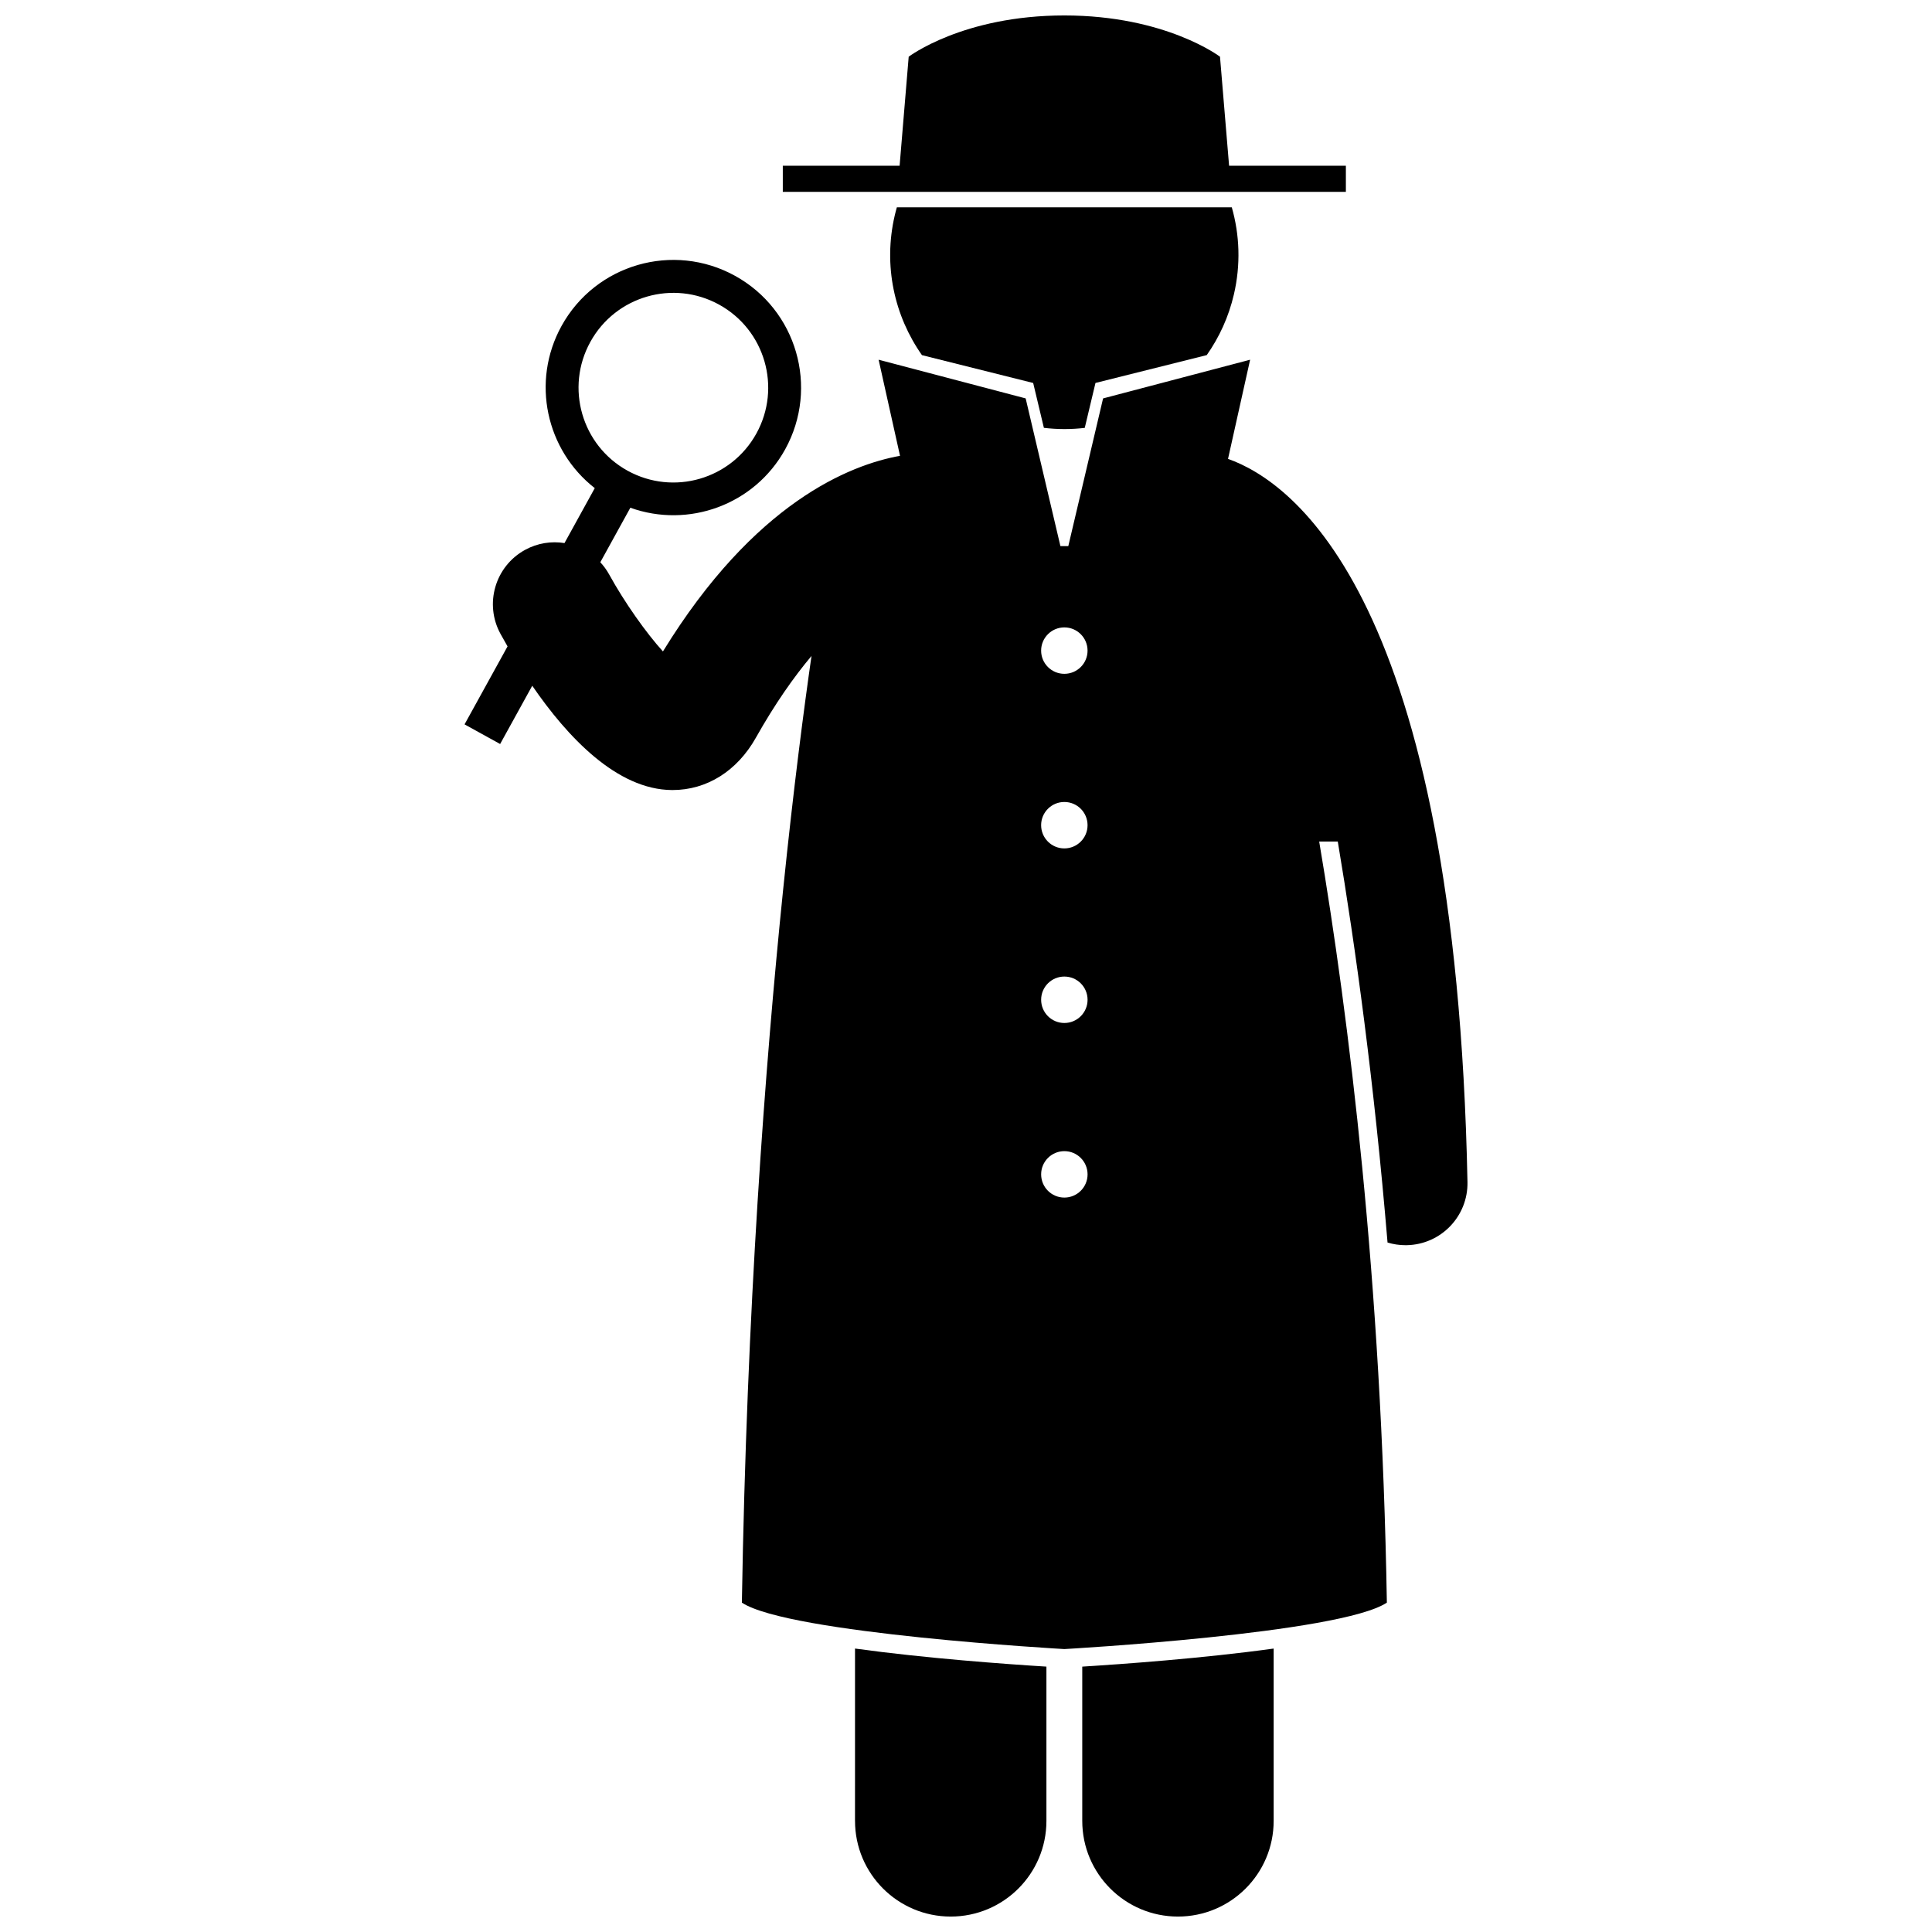 <?xml version="1.0" encoding="UTF-8"?>
<!-- Uploaded to: ICON Repo, www.svgrepo.com, Generator: ICON Repo Mixer Tools -->
<svg width="800px" height="800px" version="1.1" viewBox="144 144 512 512" xmlns="http://www.w3.org/2000/svg">
 <defs>
  <clipPath id="c">
   <path d="m370 580h52v71.902h-52z"/>
  </clipPath>
  <clipPath id="b">
   <path d="m430 580h52v71.902h-52z"/>
  </clipPath>
  <clipPath id="a">
   <path d="m351 148.09h150v46.906h-150z"/>
  </clipPath>
 </defs>
 <g clip-path="url(#c)">
  <path d="m370.59 626.55c0 14.008 11.355 25.359 25.359 25.359 14.004 0 25.363-11.348 25.363-25.359v-40.879c-10.562-0.656-31.945-2.191-50.723-4.789l-0.004 45.668z"/>
 </g>
 <g clip-path="url(#b)">
  <path d="m430.81 626.55c0 14.008 11.355 25.359 25.359 25.359s25.363-11.348 25.363-25.359v-45.664c-18.777 2.598-40.16 4.129-50.723 4.789z"/>
 </g>
 <path d="m420.64 257.38c3.66 0.438 7.289 0.43 10.832 0.012l2.84-11.906 29.488-7.379c3.316-4.711 5.809-10.121 7.195-16.078 1.84-7.902 1.523-15.797-0.555-23.082h-88.766c-0.199 0.711-0.391 1.426-0.559 2.156-3.102 13.32-0.086 26.637 7.211 37.012l29.477 7.379z"/>
 <g clip-path="url(#a)">
  <path d="m500.67 194.84v-6.922h-30.949l-2.41-28.887s-14.355-10.938-41.25-10.938c-26.895 0-41.25 10.938-41.25 10.938l-2.406 28.887h-30.957v6.922z"/>
 </g>
 <path d="m276.54 341.17 8.512-15.441c9.285 13.539 22.422 27.559 37.043 27.641h0.137c9.078 0 17.117-5.043 22.078-13.859 5.059-8.988 10.039-16.074 14.746-21.672-2.004 13.945-4.75 34.926-7.523 61.984-4.777 46.602-9.641 111.21-10.93 188.89 12.309 8.203 85.465 12.309 85.465 12.309s73.156-4.102 85.465-12.309c-1.418-85.398-9.996-154.72-17.934-201.7h4.926c4.723 28.105 9.66 63.996 13.188 106.27 1.512 0.461 3.113 0.707 4.769 0.707 0.113 0 0.227 0 0.34-0.004 9.059-0.184 16.258-7.676 16.074-16.738-3.121-154.72-46.141-185.52-63.457-191.64l5.856-26.281-0.969 0.258-38 10-7.238 30.742-1.977 8.398h-2.09l-1.977-8.398-7.234-30.746-38-10-0.969-0.258 5.672 25.473c-13.254 2.387-38.555 12.328-62.828 51.84-4.422-4.875-10.141-12.922-14.266-20.418-0.656-1.195-1.449-2.262-2.332-3.219l7.961-14.445c15.367 5.523 32.898-0.73 41.035-15.488 9.023-16.367 3.07-36.953-13.301-45.977-16.367-9.023-36.953-3.07-45.977 13.301-8.137 14.762-4.062 32.918 8.812 42.969l-8.023 14.559c-3.465-0.551-7.133-0.016-10.453 1.805-7.945 4.356-10.855 14.332-6.496 22.277 0.578 1.055 1.199 2.16 1.859 3.301l-11.395 20.664zm143.37 21.516c0-3.402 2.758-6.152 6.152-6.152 3.398 0 6.152 2.754 6.152 6.152s-2.758 6.152-6.152 6.152c-3.394 0.004-6.152-2.754-6.152-6.152zm6.156 40.113c3.398 0 6.152 2.754 6.152 6.152s-2.758 6.152-6.152 6.152c-3.398 0-6.152-2.758-6.152-6.152-0.004-3.402 2.754-6.152 6.152-6.152zm-6.156-86.379c0-3.398 2.758-6.152 6.152-6.152 3.398 0 6.152 2.758 6.152 6.152 0 3.402-2.758 6.152-6.152 6.152-3.394 0-6.152-2.75-6.152-6.152zm6.156 144.95c-3.398 0-6.152-2.754-6.152-6.152 0-3.398 2.758-6.152 6.152-6.152 3.398 0 6.152 2.758 6.152 6.152 0 3.402-2.758 6.152-6.152 6.152zm-125.62-226.76c6.699-12.152 21.98-16.574 34.137-9.875 12.152 6.699 16.574 21.98 9.875 34.137-6.699 12.152-21.98 16.574-34.137 9.875-12.156-6.699-16.574-21.984-9.875-34.137z"/>
</svg>